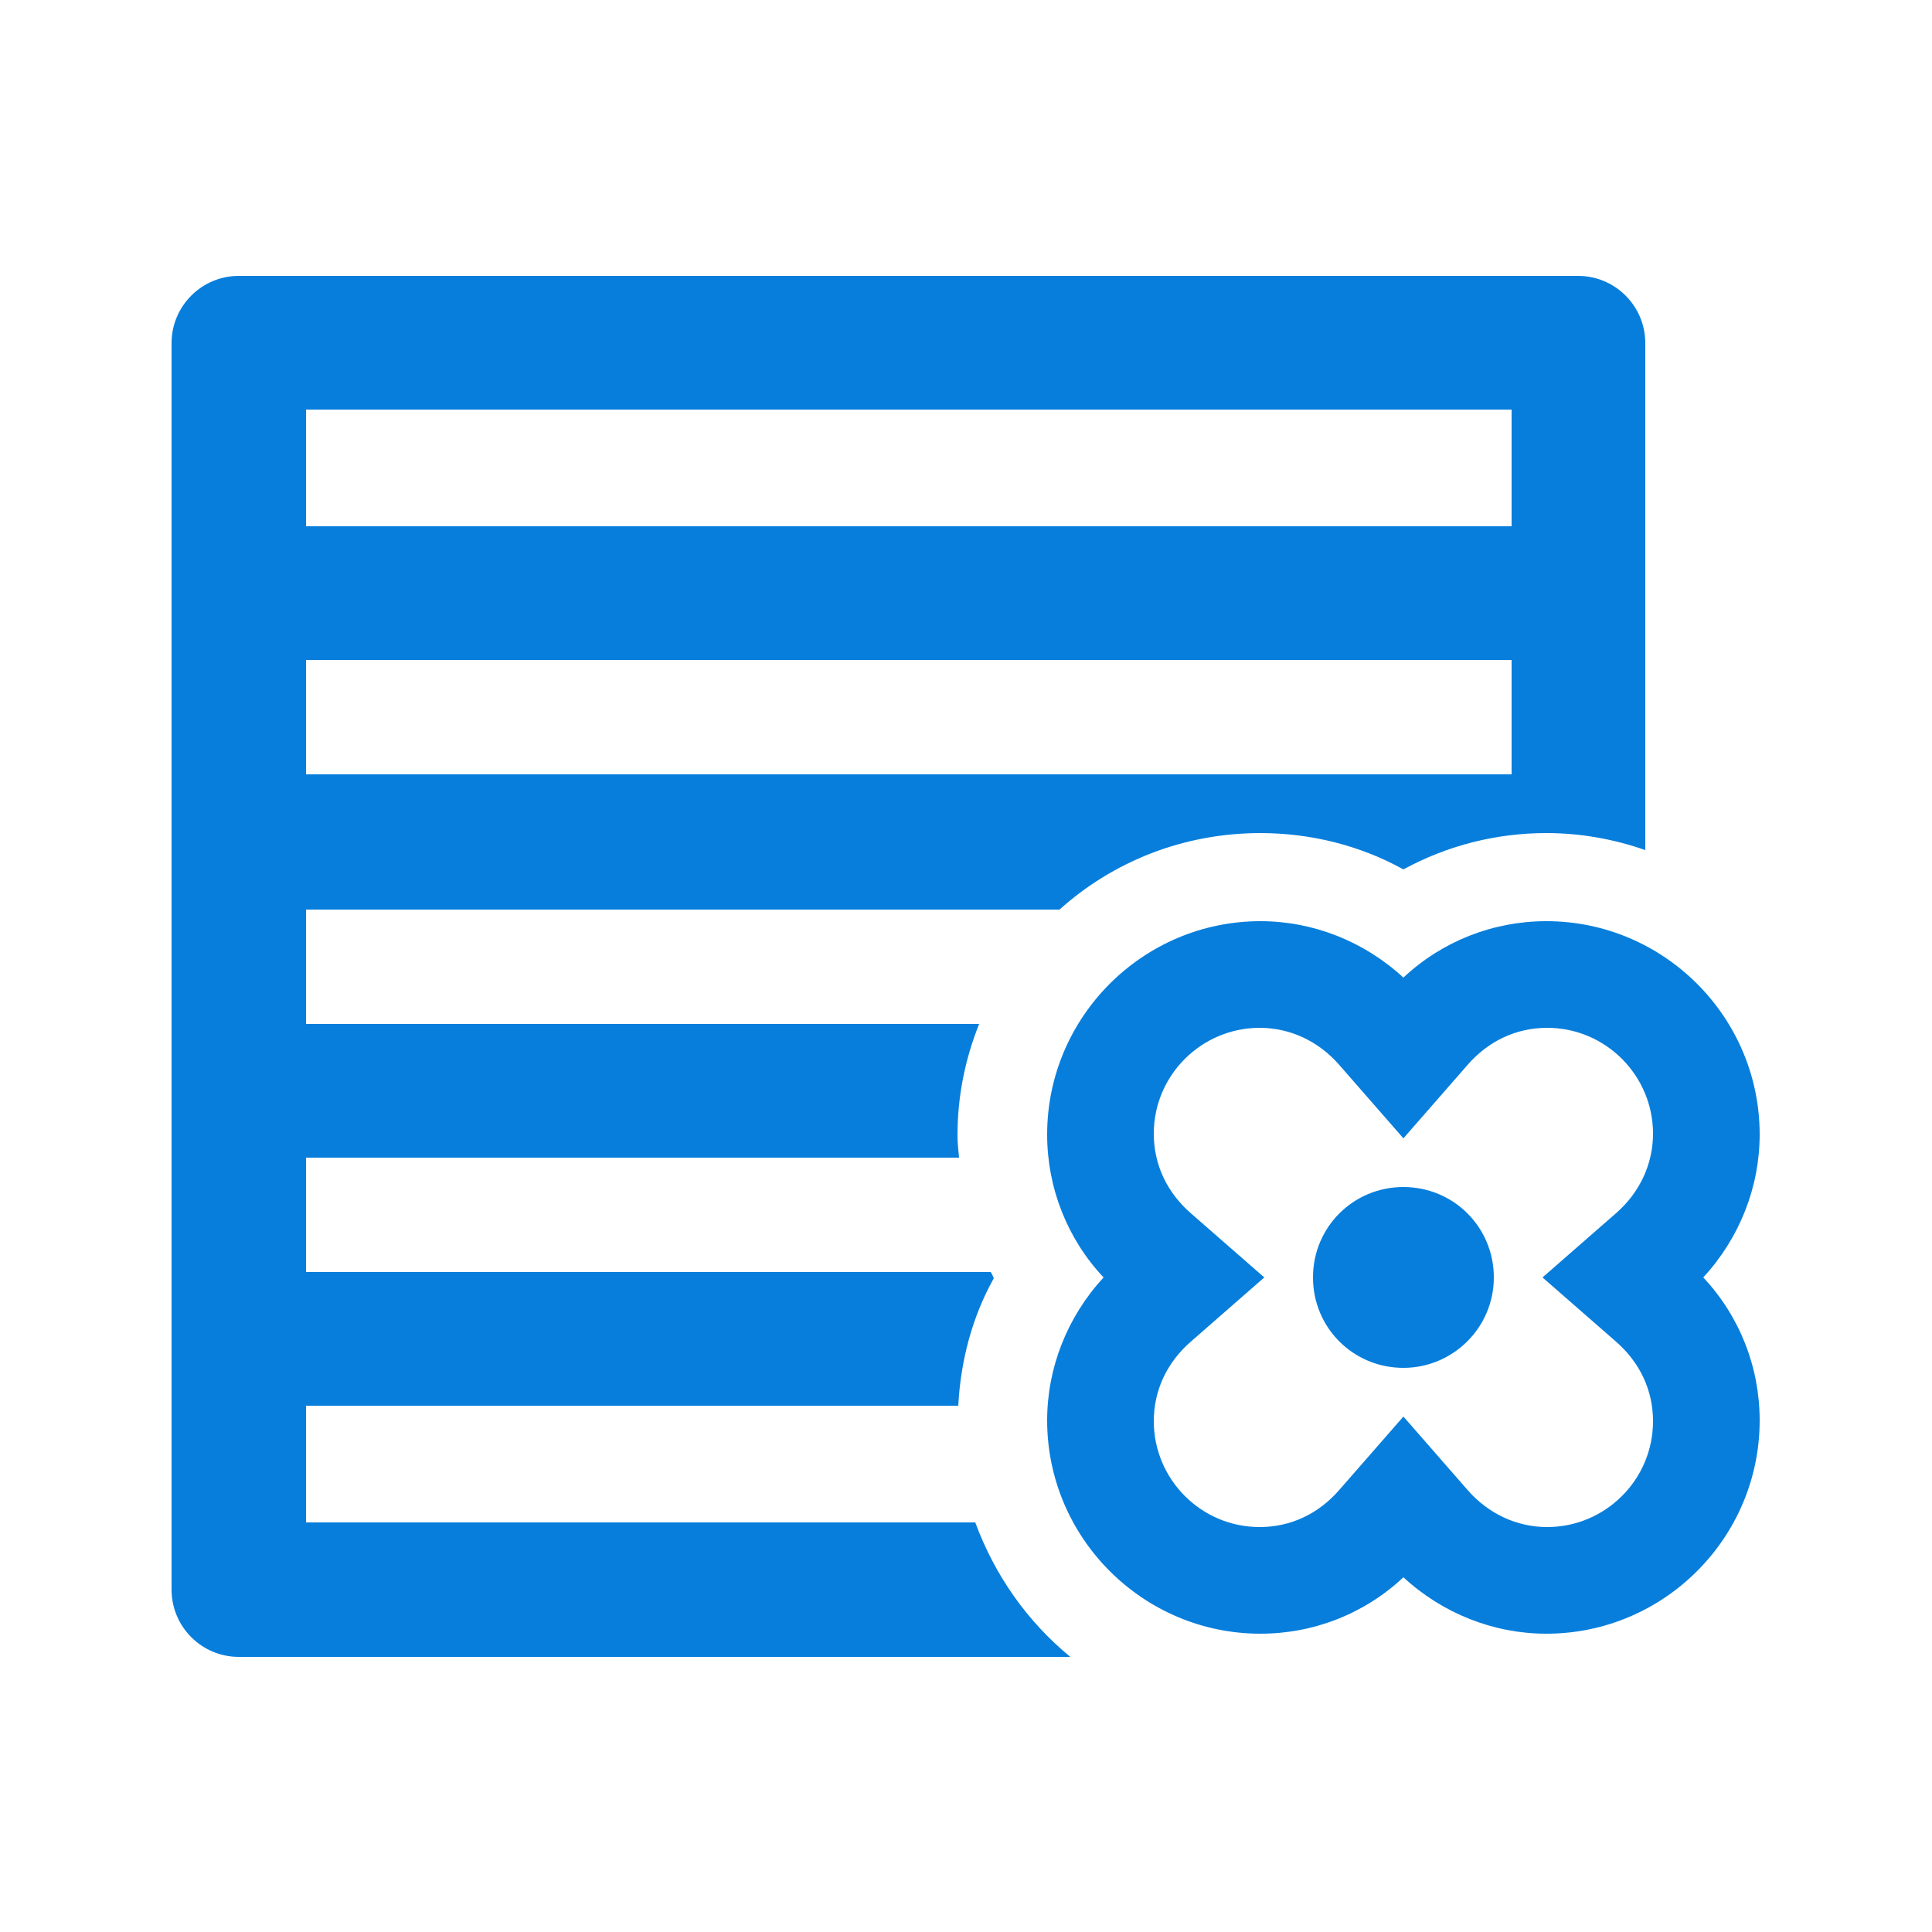 <?xml version="1.0" encoding="utf-8"?>
<!-- Generator: Adobe Illustrator 24.2.3, SVG Export Plug-In . SVG Version: 6.00 Build 0)  -->
<svg version="1.1" id="Layer_1" xmlns="http://www.w3.org/2000/svg" xmlns:xlink="http://www.w3.org/1999/xlink" x="0px" y="0px"
	 viewBox="0 0 250 250" style="enable-background:new 0 0 250 250;" xml:space="preserve">
<style type="text/css">
	.st0{fill:#077EDC;}
</style>
<g>
	<path class="st0" d="M126.2,197H39.6v-15.1H124c0.3-5.8,1.8-11.5,4.6-16.5c-0.1-0.2-0.2-0.5-0.4-0.8H39.6v-14.8h84.5
		c-0.1-1-0.2-2-0.2-2.9c0-5.1,1-9.9,2.8-14.4H39.6v-14.8h97.5c6.9-6.2,16-9.9,26-9.9c6.5,0,12.9,1.6,18.5,4.7
		c5.7-3.1,12-4.7,18.5-4.7c4.5,0,8.8,0.8,12.8,2.2V44.4c0-4.8-3.9-8.7-8.7-8.7H30.9c-4.8,0-8.7,3.9-8.7,8.7v161.3
		c0,4.8,3.9,8.7,8.7,8.7h107.6C132.9,209.8,128.7,203.8,126.2,197z M39.6,53h156v15.1h-156V53z M39.6,85.4h156v14.8h-156V85.4z
		 M227.7,146.8c0-15.2-12.4-27.6-27.6-27.6c-6.9,0-13.5,2.6-18.5,7.3c-5.1-4.7-11.7-7.3-18.5-7.3c-15.2,0-27.6,12.4-27.6,27.6
		c0,6.9,2.6,13.5,7.3,18.5c-4.7,5.1-7.3,11.7-7.3,18.5c0,15.2,12.4,27.6,27.6,27.6c6.9,0,13.5-2.6,18.5-7.3
		c5.1,4.7,11.7,7.3,18.5,7.3c15.2,0,27.6-12.4,27.6-27.6c0-6.9-2.6-13.5-7.3-18.5C225.1,160.2,227.7,153.6,227.7,146.8z
		 M154.1,173.6l9.5-8.3l-9.5-8.3c-3.1-2.7-4.8-6.3-4.8-10.3c0-7.6,6.2-13.7,13.7-13.7c3.9,0,7.6,1.7,10.3,4.8l8.3,9.5l8.3-9.5
		c2.7-3.1,6.3-4.8,10.3-4.8c7.6,0,13.7,6.2,13.7,13.7c0,3.9-1.7,7.6-4.8,10.3l-9.5,8.3l9.5,8.3c3.1,2.7,4.8,6.3,4.8,10.3
		c0,7.6-6.2,13.7-13.7,13.7c-3.9,0-7.6-1.7-10.3-4.8l-8.3-9.5l-8.3,9.5c-2.7,3.1-6.3,4.8-10.3,4.8c-7.6,0-13.7-6.2-13.7-13.7
		C149.3,179.9,151,176.3,154.1,173.6z M169.9,165.3c0-6.5,5.2-11.7,11.7-11.7c6.5,0,11.7,5.2,11.7,11.7S188,177,181.6,177
		C175.1,177,169.9,171.8,169.9,165.3z"/>
</g>
</svg>
